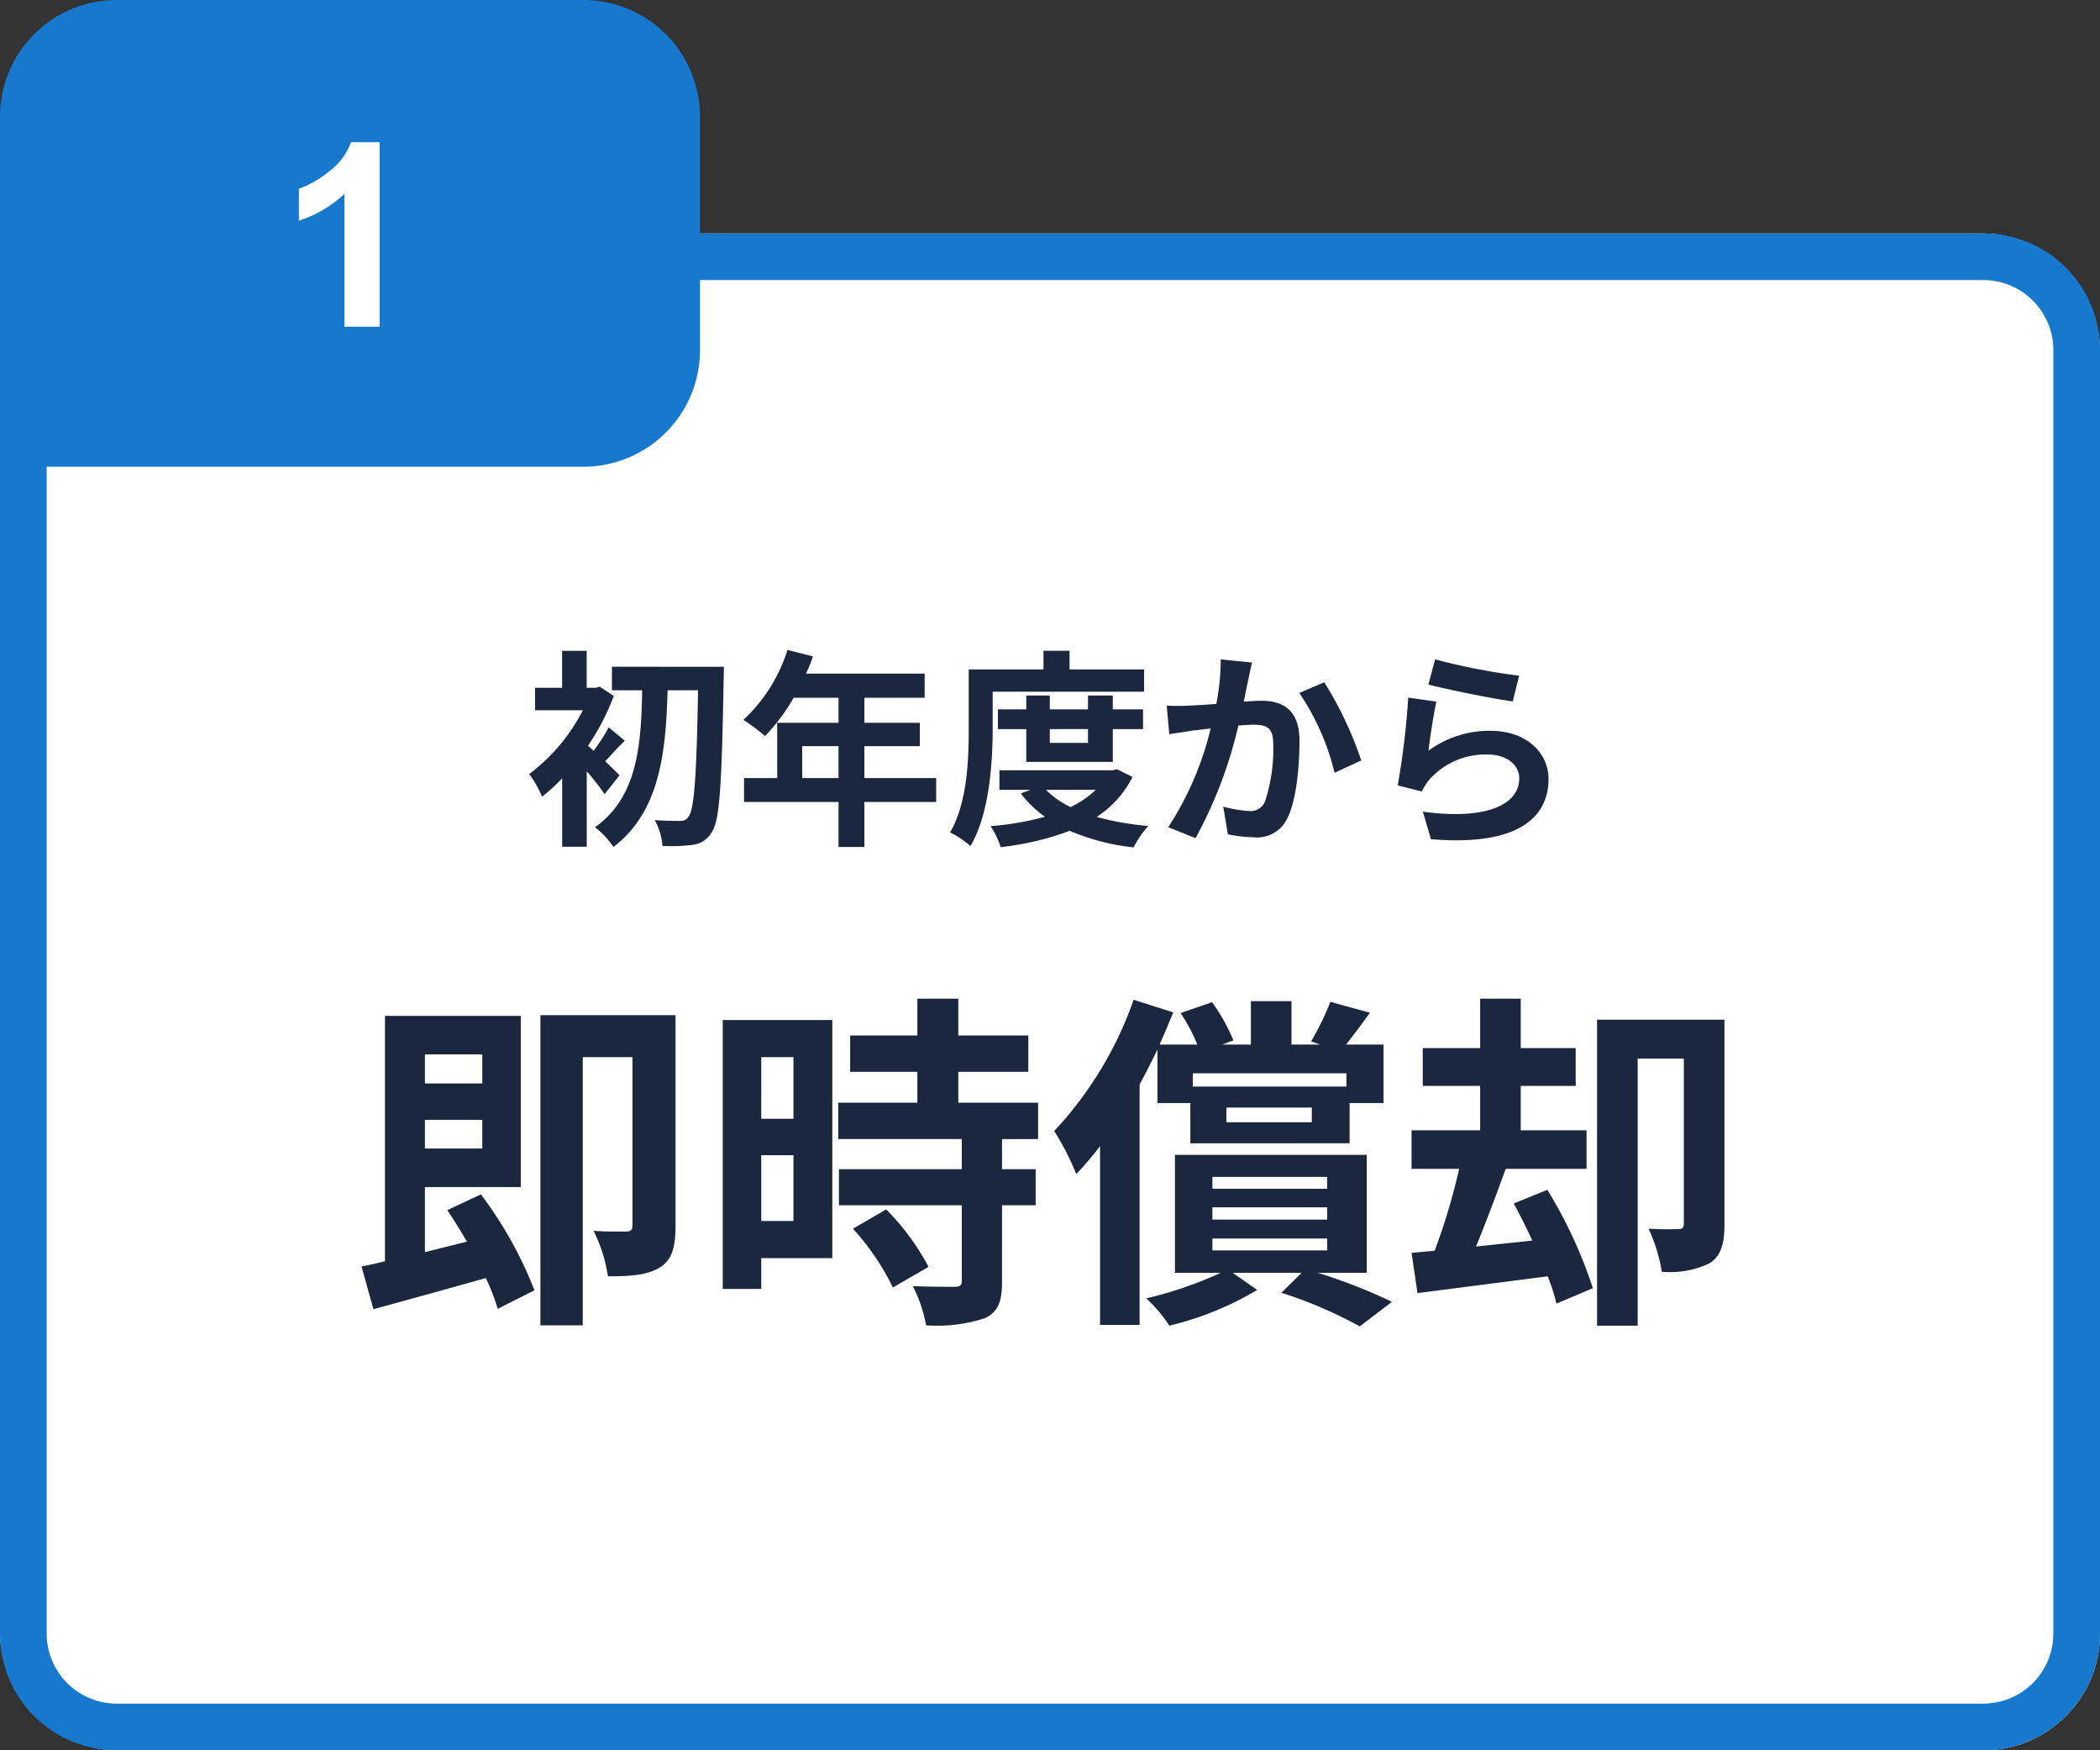 <svg xmlns="http://www.w3.org/2000/svg" width="180" height="150" viewBox="0 0 180 150"><rect x="0" y="0" width="180" height="150" fill="#333333" stroke="none"/><g transform="translate(-240 -1552)"><rect width="180" height="130" rx="10" transform="translate(240 1572)" fill="#fff"/><path d="M10,4a6.007,6.007,0,0,0-6,6V120a6.007,6.007,0,0,0,6,6H170a6.007,6.007,0,0,0,6-6V10a6.007,6.007,0,0,0-6-6H10m0-4H170a10,10,0,0,1,10,10V120a10,10,0,0,1-10,10H10A10,10,0,0,1,0,120V10A10,10,0,0,1,10,0Z" transform="translate(240 1572)" fill="#1679ce"/><path d="M10,0H50A10,10,0,0,1,60,10V30A10,10,0,0,1,50,40H0a0,0,0,0,1,0,0V10A10,10,0,0,1,10,0Z" transform="translate(240 1552)" fill="#1679ce"/><path d="M-36.9-4.554c-.2-.216-.684-.684-1.224-1.206.486-.5,1.044-1.152,1.674-1.764l-1.368-1.134a16.252,16.252,0,0,1-1.3,2q-.27-.243-.486-.432a20.027,20.027,0,0,0,2.214-4.266l-1.206-.792-.342.09h-.774v-3.168h-2.106v3.168h-2.322v1.926h4.1A15.884,15.884,0,0,1-44.64-4.662a8.5,8.5,0,0,1,1.1,1.944A15.342,15.342,0,0,0-41.814-4.3V1.566h2.106V-4.9a20.689,20.689,0,0,1,1.53,1.962Zm-.648-9.306v2.016h2.592c-.09,4.59-.36,9.144-4.05,11.736a7.063,7.063,0,0,1,1.584,1.692c4.014-3.042,4.5-8.226,4.644-13.428h2.61C-30.294-4.482-30.492-1.584-31-.99a.716.716,0,0,1-.666.342c-.432,0-1.278,0-2.214-.072a5.5,5.5,0,0,1,.666,2.214A14.566,14.566,0,0,0-30.6,1.4,2.138,2.138,0,0,0-29,.324c.7-.972.864-4.1,1.026-13.1.018-.288.018-1.08.018-1.08ZM-21.24-4.32V-7.056h3.114V-4.32Zm11.484,0h-6.156V-7.056h4.752v-2h-4.752V-11.2h5.166v-2.07h-10.17a11.491,11.491,0,0,0,.594-1.476L-22.5-15.3a13.881,13.881,0,0,1-3.78,5.994A16.566,16.566,0,0,1-24.426-7.92,16.176,16.176,0,0,0-21.978-11.2h3.852v2.142h-5.256V-4.32h-2.844v2.052h8.1V1.584h2.214V-2.268h6.156Zm4.842-7.4H8.064v-1.908H1.674v-1.6H-.558v1.6H-6.966v5.04c0,2.628-.108,6.372-1.6,8.928a7.794,7.794,0,0,1,1.746,1.17C-5.184-1.26-4.914-5.67-4.914-8.586Zm8.172,3.2v1.188H-.018V-8.514ZM5.382-5.706V-8.514H7.974v-1.692H5.382v-1.188H3.258v1.188H-.018v-1.188H-2.034v1.188h-2.43v1.692h2.43v2.808ZM3.924-3.312a8.176,8.176,0,0,1-2.16,1.476A7.194,7.194,0,0,1-.342-3.312ZM5.742-5.076l-.378.09h-9.7v1.674h2.682l-.846.306a9.091,9.091,0,0,0,2.07,2A24.421,24.421,0,0,1-5.094-.2,7.218,7.218,0,0,1-4.23,1.6,24.4,24.4,0,0,0,1.692.2,19.008,19.008,0,0,0,7.164,1.62,8.526,8.526,0,0,1,8.424-.216,23.792,23.792,0,0,1,4-.99,8.827,8.827,0,0,0,7.074-4.41ZM17.316-14.22l-2.682-.27a19.951,19.951,0,0,1-.378,3.816c-.918.072-1.764.126-2.322.144a17.186,17.186,0,0,1-1.926,0l.216,2.448c.54-.09,1.494-.216,2-.306.342-.036.9-.108,1.548-.18a27.059,27.059,0,0,1-3.636,8.46l2.34.936A37.935,37.935,0,0,0,16.146-8.82c.5-.036.954-.072,1.242-.072,1.134,0,1.746.2,1.746,1.638a14.327,14.327,0,0,1-.72,4.986,1.334,1.334,0,0,1-1.35.774,10.546,10.546,0,0,1-2.214-.378L15.246.5a11.645,11.645,0,0,0,2.16.252A2.875,2.875,0,0,0,20.358-.9c.774-1.566,1.026-4.482,1.026-6.606,0-2.592-1.35-3.438-3.258-3.438-.378,0-.918.036-1.512.072.126-.648.252-1.314.378-1.854C17.082-13.176,17.208-13.752,17.316-14.22Zm6.192,1.692-2.142.918A20.7,20.7,0,0,1,24.39-4.77l2.286-1.062A31.112,31.112,0,0,0,23.508-12.528Zm9.5-1.962-.576,2.16c1.4.36,5.418,1.206,7.236,1.44l.54-2.2A55.094,55.094,0,0,1,33.012-14.49Zm.108,3.618-2.412-.342a66.406,66.406,0,0,1-.9,7.524l2.07.522a4.361,4.361,0,0,1,.666-1.044,6.408,6.408,0,0,1,5-2.124c1.566,0,2.682.864,2.682,2.034,0,2.286-2.862,3.6-8.262,2.862L32.652.918c7.488.63,10.08-1.89,10.08-5.166,0-2.178-1.836-4.122-4.986-4.122a8.811,8.811,0,0,0-5.31,1.71C32.562-7.686,32.886-9.882,33.12-10.872Z" transform="translate(330 1623)" fill="#1a273e"/><path d="M-48.66-20.64v2.49h-4.92v-2.49Zm-4.92,8.07v-2.46h4.92v2.46Zm1.92,5.28c.57.84,1.14,1.77,1.68,2.7l-3.6.9V-9.27h8.22V-23.94H-57V-2.91c-.72.18-1.41.33-2.01.45l1.02,3.66c2.73-.75,6.24-1.71,9.63-2.67a16.746,16.746,0,0,1,1.02,2.64l3.15-1.59a34.137,34.137,0,0,0-4.59-8.22ZM-32.1-24H-43.68V2.58h3.63V-20.4h4.26V-6c0,.39-.12.54-.51.54-.42,0-1.65.03-2.82-.06a13.115,13.115,0,0,1,1.23,3.9c1.92,0,3.33-.09,4.44-.75,1.08-.66,1.35-1.83,1.35-3.51Zm10.11,3.6v5.28h-2.76V-20.4ZM-24.75-6.36V-12h2.76v5.64Zm6.09-17.22h-9.39V-.54h3.3V-3.18h6.09ZM-16.89-5.7A21.105,21.105,0,0,1-13.47-.66l3.06-1.77a20.7,20.7,0,0,0-3.63-4.92Zm15.87-7.68V-16.5H-7.86v-2.64h6v-3.12h-6v-3.15h-3.51v3.15h-5.76v3.12h5.76v2.64h-6.78v3.12H-7.56v2.58H-18.09v3.09H-7.56v6.45c0,.42-.15.54-.63.54-.45,0-2.13,0-3.57-.06a12.033,12.033,0,0,1,1.14,3.36,13.282,13.282,0,0,0,5.01-.6c1.17-.54,1.5-1.44,1.5-3.15V-7.71h2.88V-10.8H-4.11v-2.58Zm26.43-5.64v1.14H12.24v-1.14Zm-2.97,4.2H15.12v-1.26h7.32ZM9.21-16.47h2.82v3.45H25.68v-3.45h2.91v-5.01H25.38c.6-.78,1.32-1.71,2.04-2.73l-3.39-.93a23.5,23.5,0,0,1-1.65,3.39l.78.27H20.7V-25.2H17.22v3.72H14.76l.96-.36a15.8,15.8,0,0,0-1.83-3.27l-2.7.93a14.655,14.655,0,0,1,1.44,2.7H9.39c.42-.93.81-1.86,1.17-2.76L7.17-25.32A31.884,31.884,0,0,1,.36-14.07a22.6,22.6,0,0,1,1.89,3.69,27.567,27.567,0,0,0,2.04-2.4V2.55H7.68V-18.06c.54-.99,1.05-2.01,1.53-3ZM13.92-4.86h9.84v1.02H13.92Zm0-2.67h9.84v1.05H13.92Zm0-2.61h9.84v1.02H13.92ZM27.15-1.92V-12.03H10.71V-1.92h3.93A33.886,33.886,0,0,1,8.25.27a12.059,12.059,0,0,1,1.98,2.34A27,27,0,0,0,17.76-.45l-2.1-1.47h5.91L19.83-.21a37.745,37.745,0,0,1,6.72,2.88L29.31.57a46.263,46.263,0,0,0-6.36-2.49Zm12.6-5.94c.54.99,1.08,2.07,1.59,3.18l-4.83.51c.84-2.01,1.74-4.44,2.55-6.66h6.93v-3.3H40.35v-3.81h4.71v-3.24H40.35v-4.23H36.87v4.23H31.95v3.24h4.92v3.81H30.99v3.3h4.08a53.3,53.3,0,0,1-2.1,7.02l-1.98.18L31.5-.18,42.66-1.62A17.22,17.22,0,0,1,43.41.72L46.53-.6a39.261,39.261,0,0,0-3.9-8.43ZM57.81-23.61H46.89V2.61h3.48V-20.28h3.96V-6.15c0,.36-.12.48-.48.48A25.412,25.412,0,0,1,51.3-5.7a13.814,13.814,0,0,1,1.14,3.69,7.839,7.839,0,0,0,4.08-.72c1.02-.63,1.29-1.74,1.29-3.33Z" transform="translate(330 1663)" fill="#1a273e"/><path d="M2.541,0H-.478V-11.376a10.406,10.406,0,0,1-3.9,2.288v-2.739A8.73,8.73,0,0,0-1.81-13.293a5.572,5.572,0,0,0,1.9-2.519H2.541Z" transform="translate(270 1580)" fill="#fff"/></g></svg>